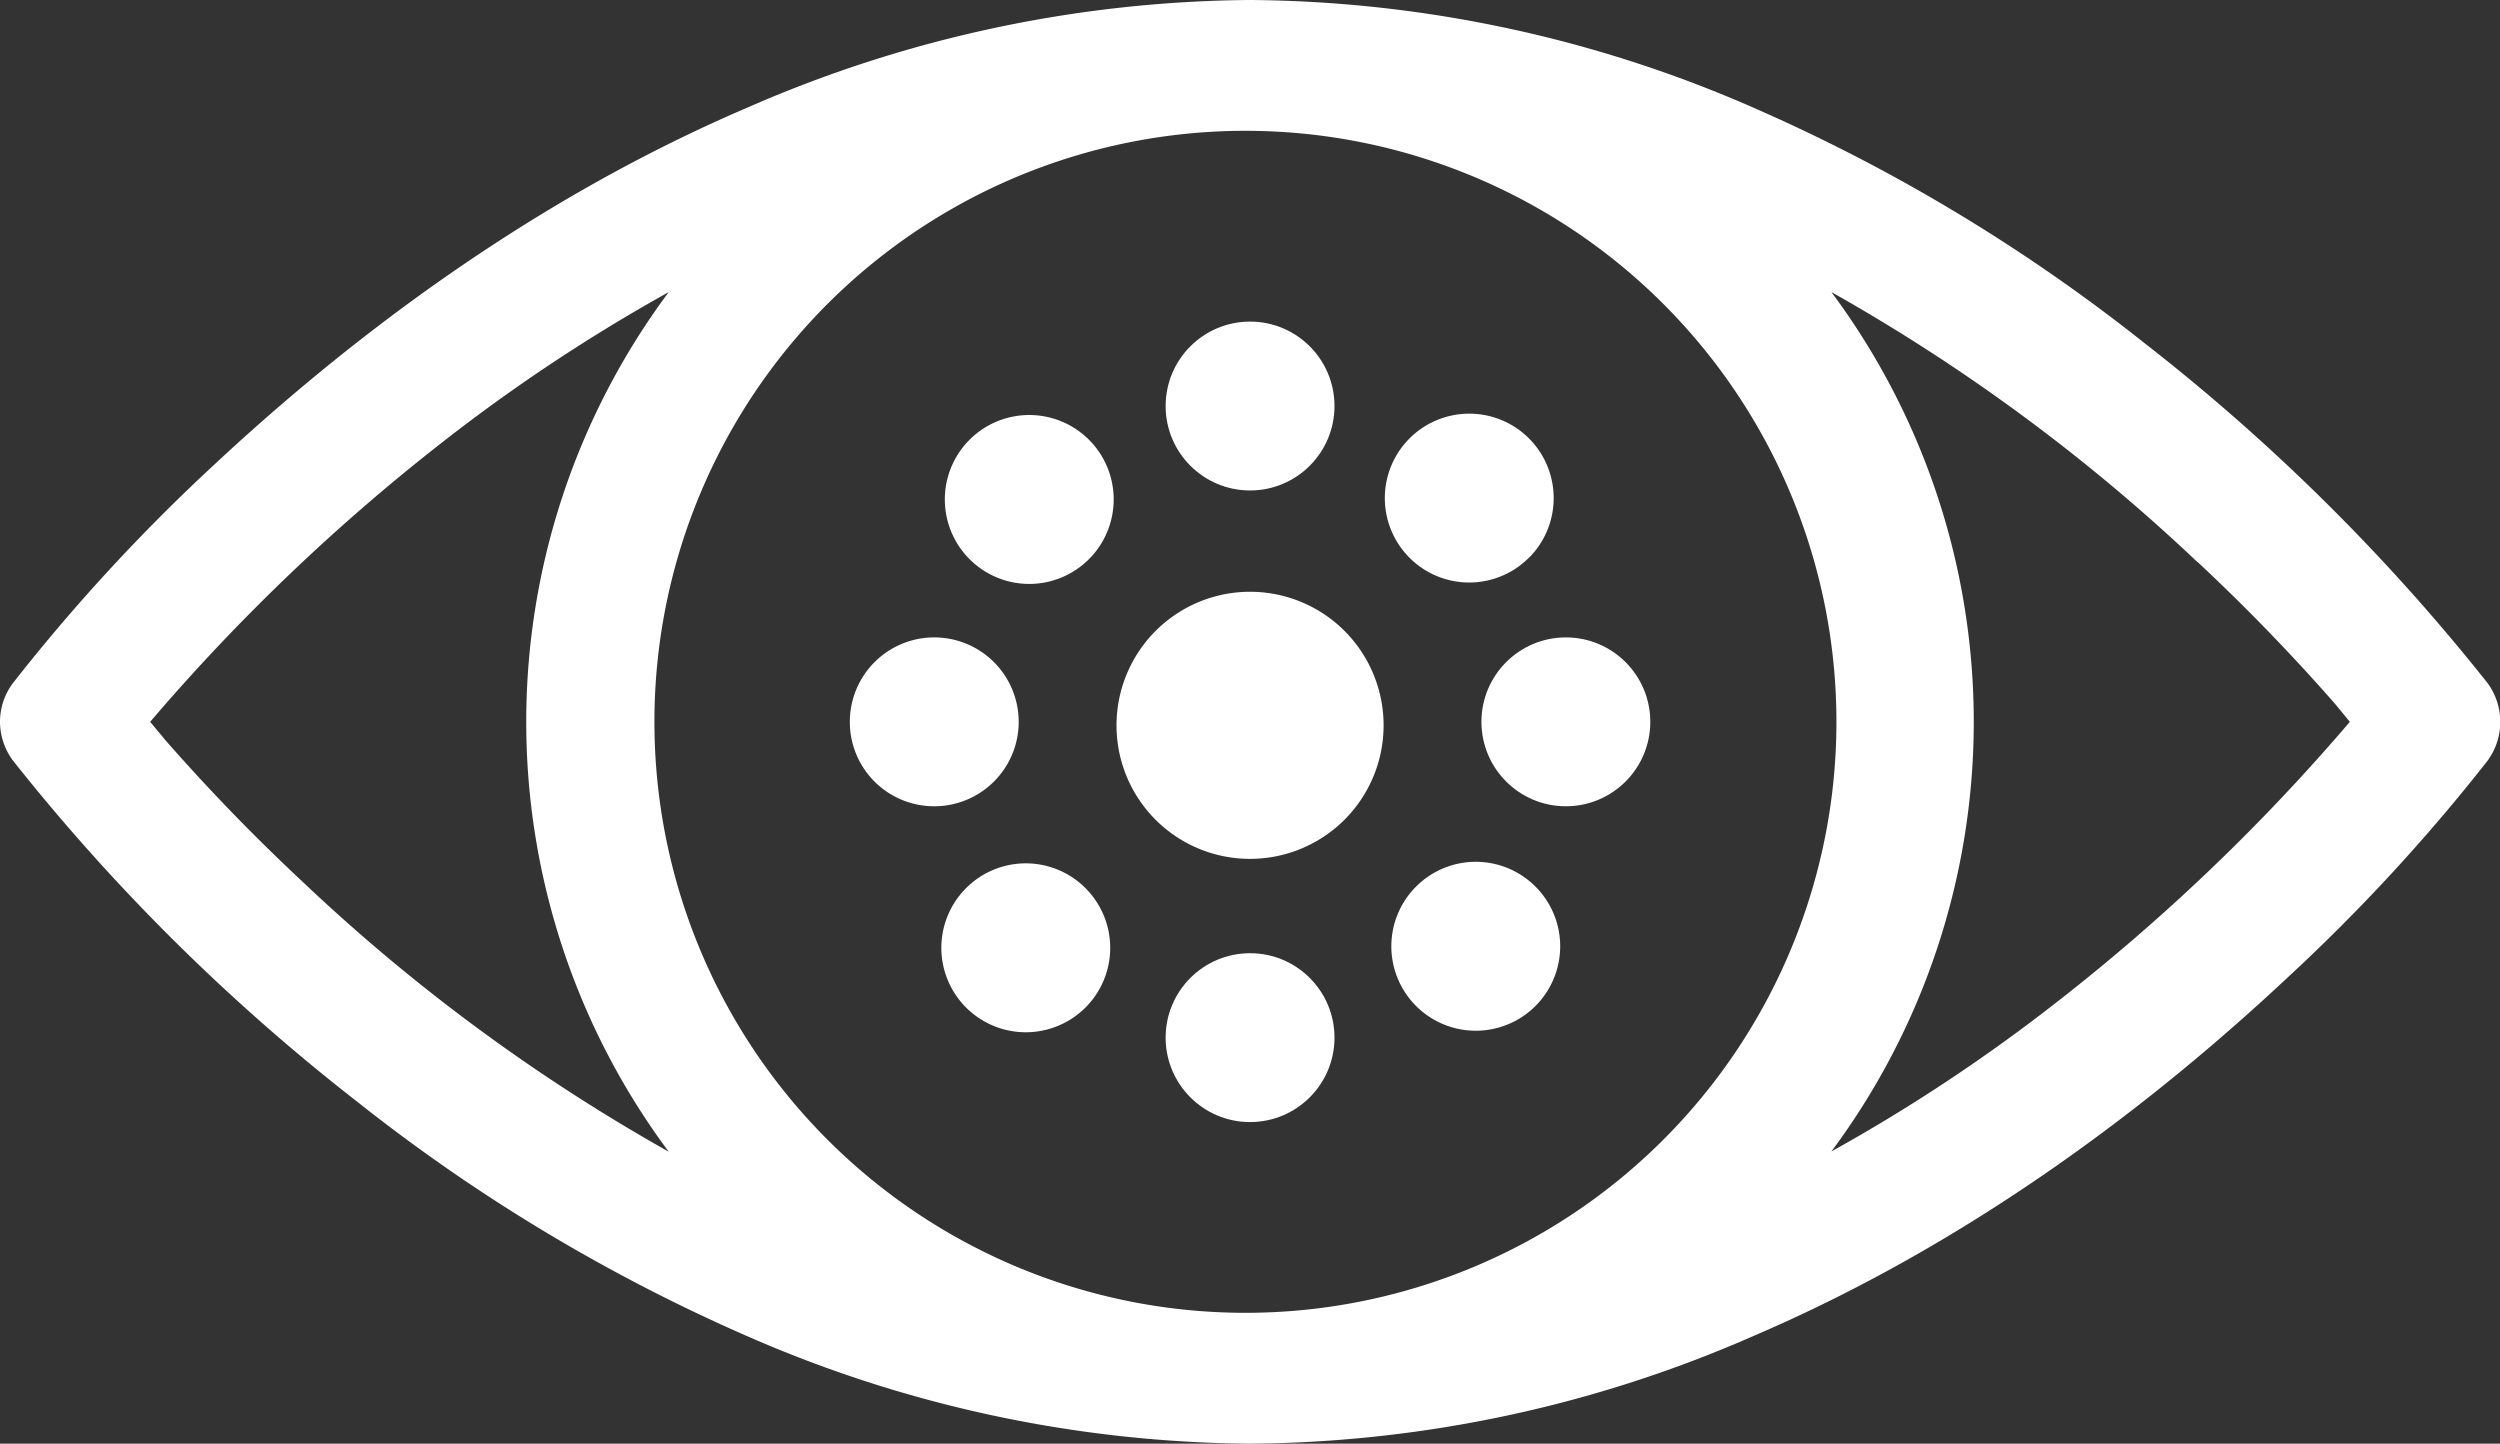 <svg viewBox="0 0 193.95 112" xmlns="http://www.w3.org/2000/svg"><rect x="0" y="0" width="193.95" height="112" fill="#333333" stroke="none"/><g fill="#fff"><path d="m97 66.63a10.36 10.36 0 1 0 -10.38-10.35 10.35 10.35 0 0 0 10.38 10.35z"/><circle cx="96.98" cy="31.5" r="6.55"/><circle cx="96.98" cy="80.5" r="6.55"/><circle cx="121.48" cy="56" r="6.55"/><path d="m72.47 62.55a6.55 6.55 0 1 0 -6.54-6.55 6.54 6.54 0 0 0 6.54 6.55z"/><path d="m109.86 68.78a6.55 6.55 0 1 0 9.26 0 6.54 6.54 0 0 0 -9.26 0z"/><path d="m84.48 43.38a6.55 6.55 0 1 0 -9.26 0 6.54 6.54 0 0 0 9.26 0z"/><path d="m118.65 43.24a6.55 6.55 0 1 0 -9.27.06 6.54 6.54 0 0 0 9.26-.06z"/><path d="m74.92 68.93a6.55 6.55 0 1 0 9.26-.06 6.54 6.54 0 0 0 -9.26.06z"/><path d="m97 112a98.83 98.83 0 0 0 39.07-8.37c17.47-7.49 31.59-18.6 41.42-27.81a143.61 143.61 0 0 0 15.47-16.77 5.09 5.09 0 0 0 0-6.09 157.37 157.37 0 0 0 -26.69-26.42 136.9 136.9 0 0 0 -30.2-18.17 99 99 0 0 0 -39.07-8.37h-.07a99 99 0 0 0 -39 8.37c-17.5 7.5-31.62 18.63-41.45 27.81a144.51 144.51 0 0 0 -15.48 16.82 5 5 0 0 0 -1 3 5.08 5.08 0 0 0 1 3 157.31 157.31 0 0 0 26.7 26.46 136.9 136.9 0 0 0 30.2 18.17 98.88 98.88 0 0 0 39.1 8.37zm73.49-68.4a152.87 152.87 0 0 1 10.66 11l1.15 1.4a155.29 155.29 0 0 1 -22.73 21.74 133.81 133.81 0 0 1 -17.49 11.59 55.83 55.83 0 0 0 0-66.67 143.78 143.78 0 0 1 28.39 20.94zm-73.49-33.45a45.85 45.85 0 1 1 -46.23 45.85 45.85 45.85 0 0 1 46.23-45.85zm-73.52 58.26a152.66 152.66 0 0 1 -10.66-11l-1.17-1.41a155.79 155.79 0 0 1 22.73-21.74 135.36 135.36 0 0 1 17.5-11.6 55.82 55.82 0 0 0 0 66.69 143.51 143.51 0 0 1 -28.4-20.94z"/></g></svg>
